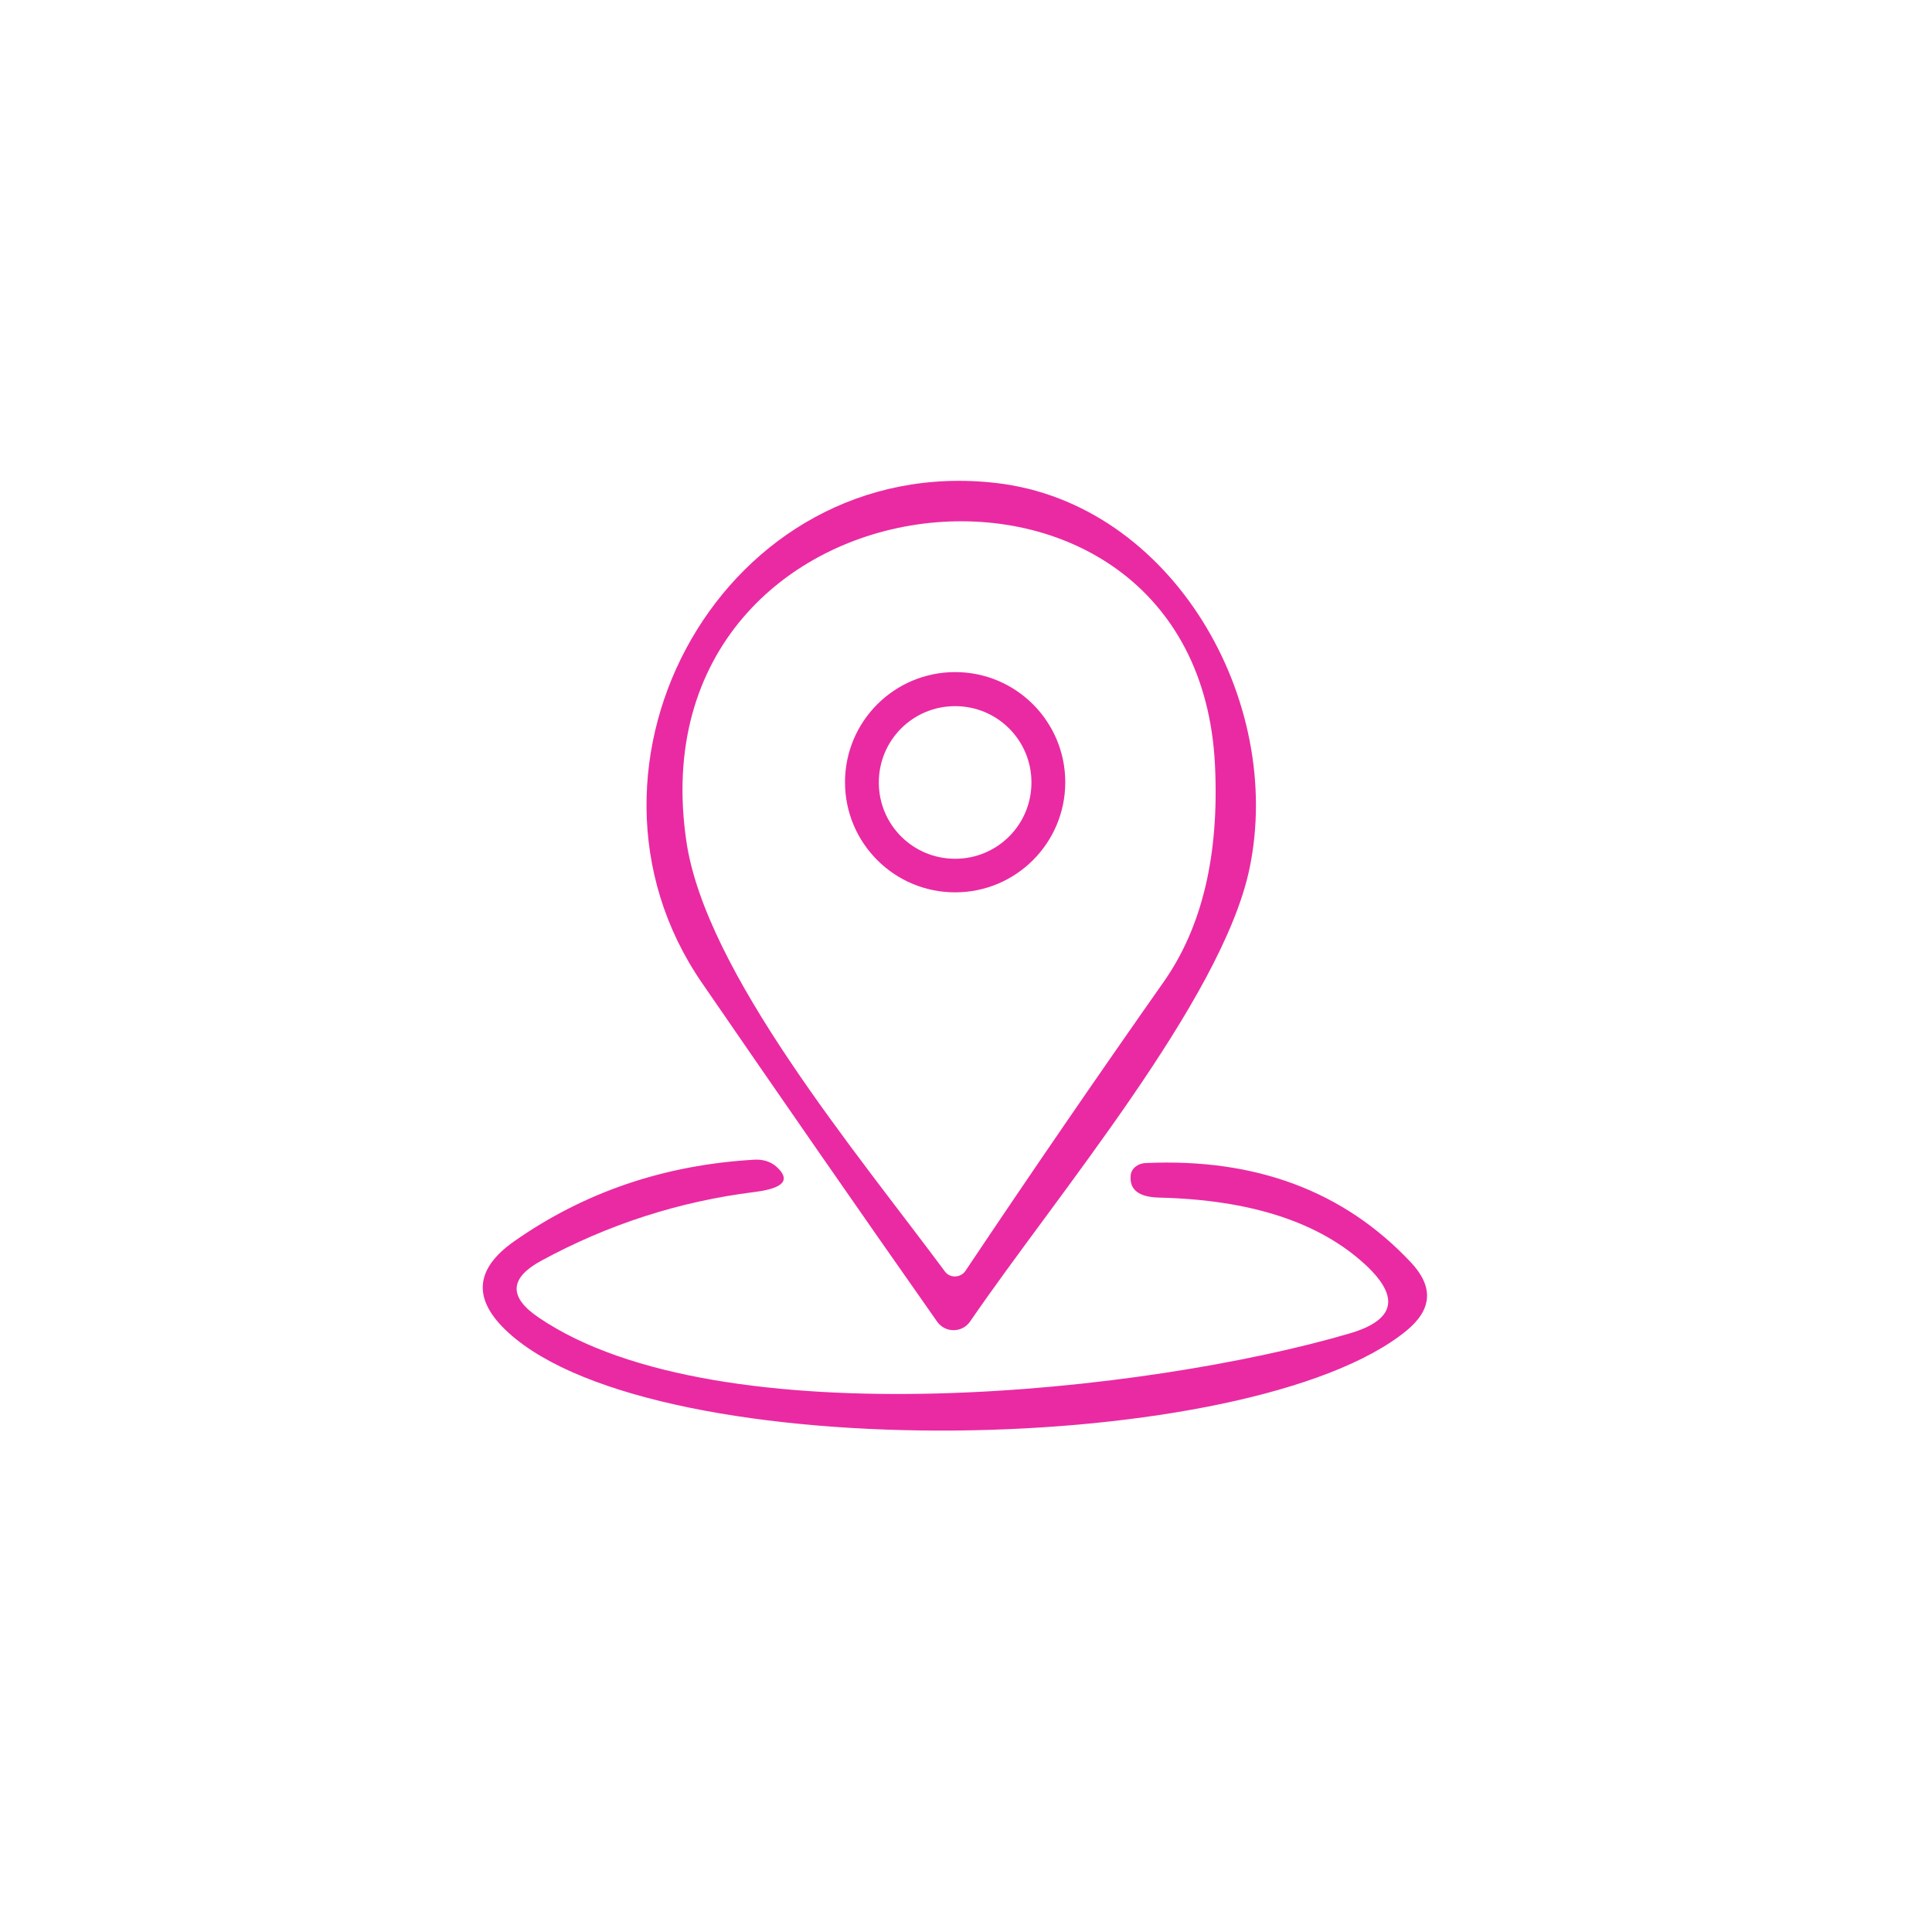 <?xml version="1.0" encoding="UTF-8" standalone="no"?>
<svg xmlns="http://www.w3.org/2000/svg" version="1.2" baseProfile="tiny" viewBox="0 0 80 80" width="80" height="80">
<g>
<path fill="#ea2aa2" fill-opacity="0.996" d="
  M 29.06 40.69
  C 22.86 31.66 30.03 18.71 41.25 20.00
  C 48.53 20.84 53.22 29.00 51.73 36.01
  C 50.56 41.45 43.73 49.52 40.17 54.72
  C 39.84 55.20 39.13 55.20 38.80 54.72
  C 35.49 50.01 32.25 45.33 29.06 40.69
  Z
  M 50.31 31.69
  C 49.59 16.54 26.11 19.11 28.42 34.83
  C 29.21 40.26 35.47 47.72 39.12 52.64
  C 39.33 52.94 39.78 52.92 39.98 52.62
  C 42.65 48.63 45.38 44.65 48.17 40.68
  C 49.78 38.40 50.49 35.40 50.31 31.69
  Z"
/>
<path fill="#ea2aa2" fill-opacity="0.996" d="
  M 56.56 52.39
  C 54.65 50.61 51.79 49.68 48.00 49.59
  C 47.15 49.57 46.76 49.26 46.82 48.67
  C 46.84 48.39 47.11 48.17 47.44 48.16
  C 51.99 47.95 55.65 49.32 58.42 52.27
  C 59.37 53.28 59.31 54.22 58.24 55.10
  C 51.80 60.37 27.24 60.83 21.05 55.18
  C 19.56 53.82 19.64 52.56 21.29 51.40
  C 24.20 49.36 27.52 48.23 31.25 48.02
  C 31.60 48.00 31.93 48.11 32.15 48.31
  C 32.76 48.86 32.45 49.21 31.23 49.36
  C 28.12 49.75 25.18 50.70 22.42 52.20
  C 21.09 52.92 21.05 53.71 22.31 54.56
  C 29.76 59.62 47.59 57.66 55.90 55.21
  C 57.76 54.66 57.98 53.72 56.56 52.39
  Z"
/>
</g>
<path fill="#ea2aa2" fill-opacity="0.996" d="
  M 44.11 32.39
  C 44.11 34.91 42.07 36.95 39.55 36.95
  C 37.03 36.95 34.99 34.91 34.99 32.39
  C 34.99 29.87 37.03 27.83 39.55 27.83
  C 42.07 27.83 44.11 29.87 44.11 32.39
  Z
  M 42.71 32.40
  C 42.71 30.65 41.30 29.24 39.55 29.24
  C 37.80 29.24 36.39 30.65 36.39 32.40
  C 36.39 34.15 37.80 35.56 39.55 35.56
  C 41.30 35.56 42.71 34.15 42.71 32.40
  Z"
/>
</svg>
